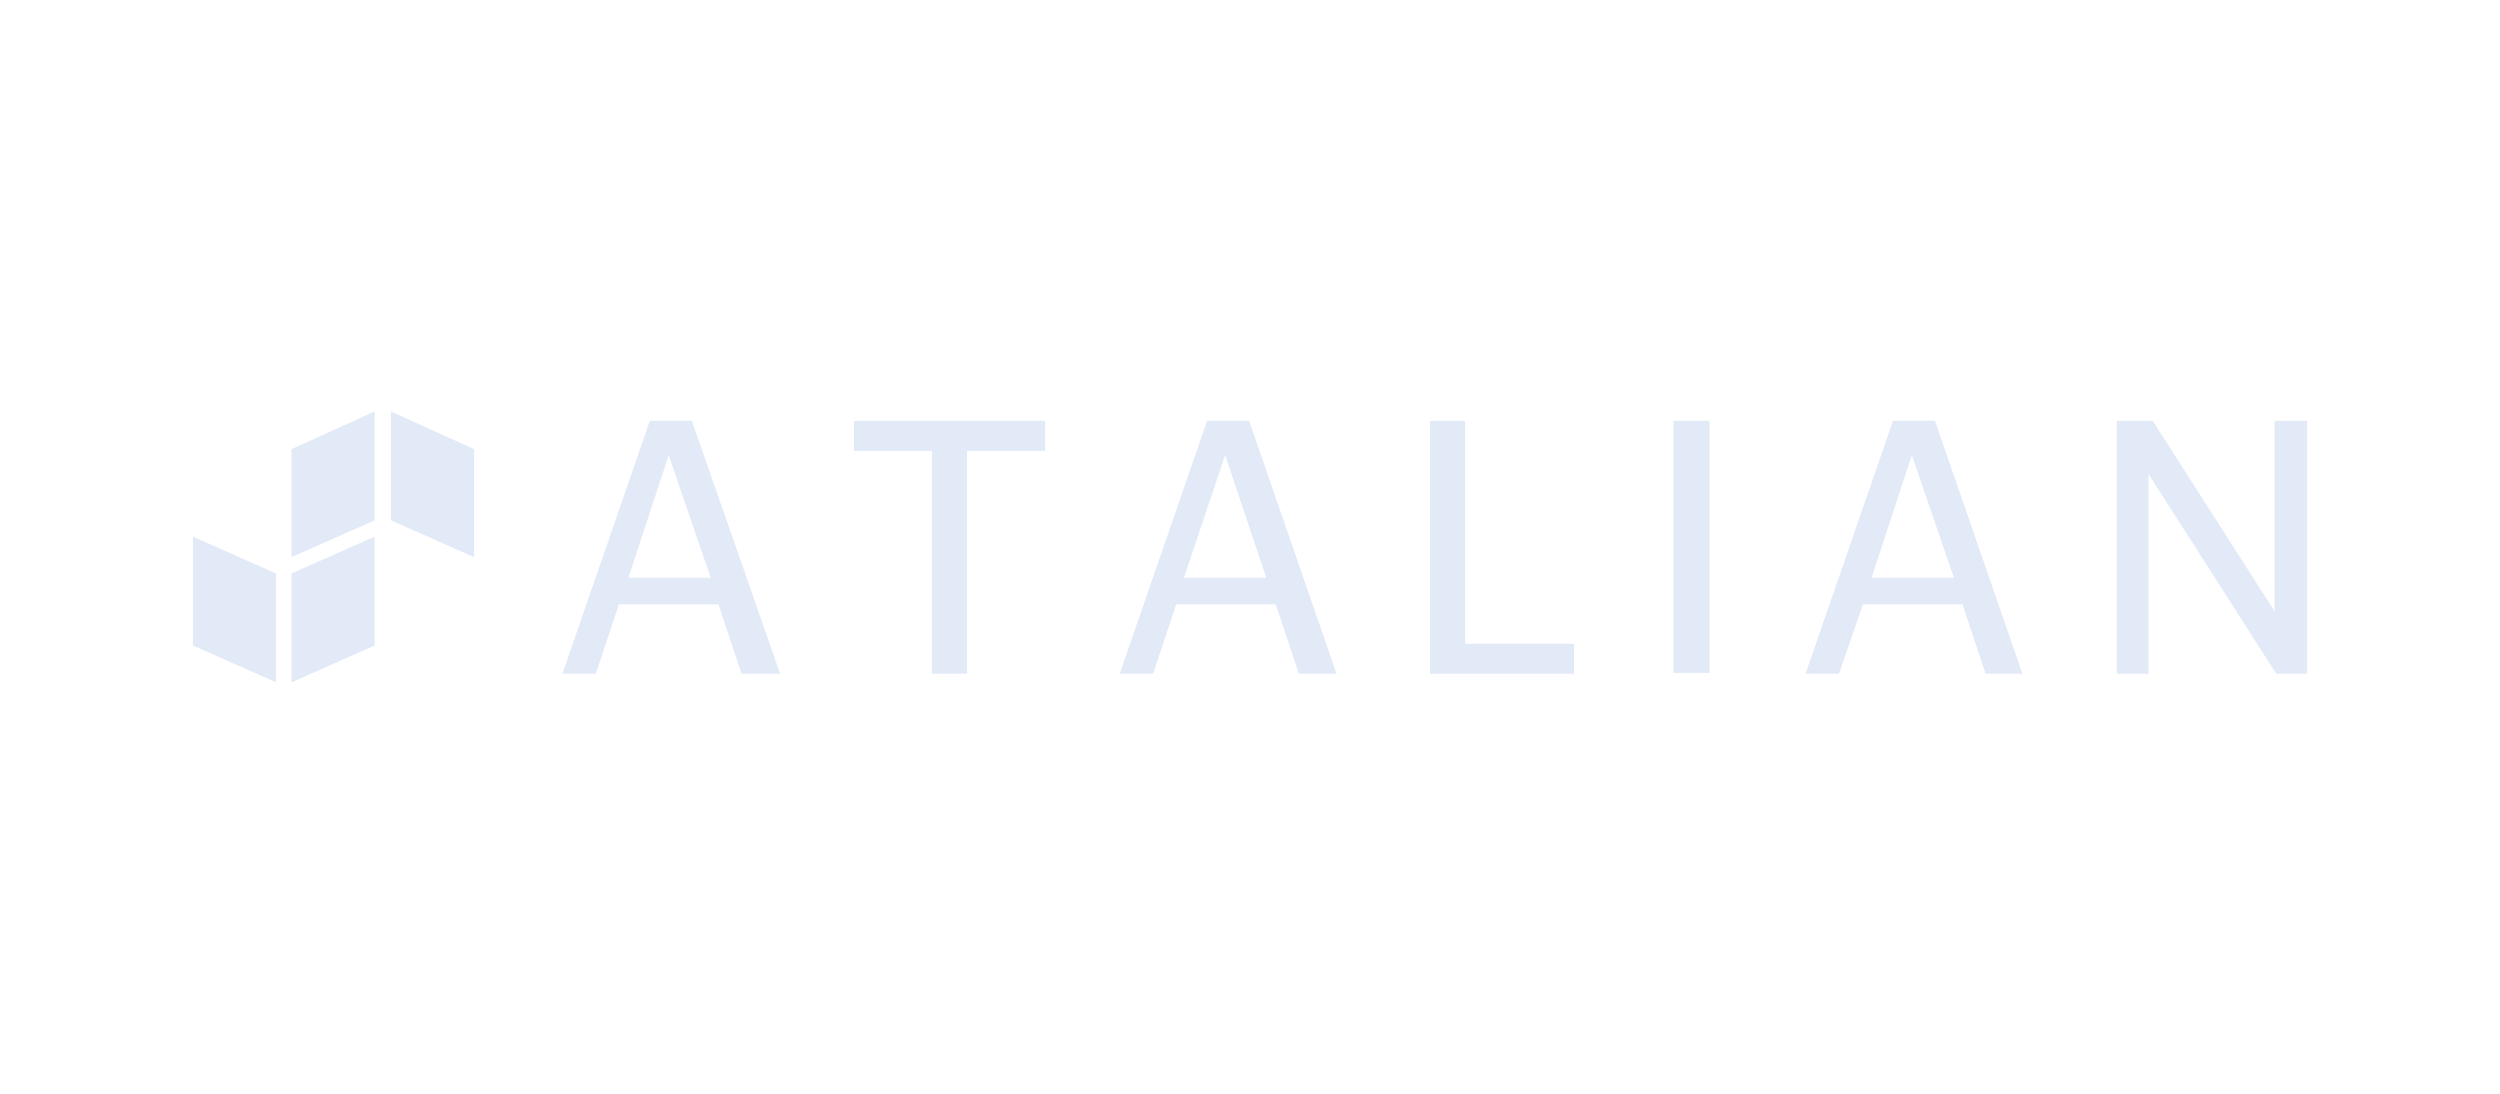 <?xml version="1.0" encoding="UTF-8"?>
<svg xmlns="http://www.w3.org/2000/svg" id="uuid-9070524f-e516-482f-b7ee-5fc1433ef3b5" data-name="Layer 1" viewBox="0 0 627.82 274.68">
  <path d="m167.93,114.3l-10.12,30.79h20.67l-10.55-30.79Zm18.3,54.9l-5.81-17.44h-24.98l-5.81,17.44h-8.4l21.96-63.52h10.55l22.18,63.52h-9.69Z" style="fill: #e2eaf7;"></path>
  <polygon points="242.86 113.23 242.86 169.2 234.03 169.2 234.03 113.23 214.44 113.23 214.44 105.69 262.45 105.69 262.45 113.23 242.86 113.23" style="fill: #e2eaf7;"></polygon>
  <path d="m307.66,114.3l-10.33,30.79h20.67l-10.33-30.79Zm18.52,54.9l-5.81-17.44h-24.98l-5.81,17.44h-8.4l21.96-63.52h10.55l21.96,63.52h-9.47Z" style="fill: #e2eaf7;"></path>
  <polygon points="359.12 169.2 359.12 105.69 367.95 105.69 367.95 161.67 395.29 161.67 395.29 169.2 359.12 169.2" style="fill: #e2eaf7;"></polygon>
  <rect x="420.27" y="105.69" width="9.04" height="63.3" style="fill: #e2eaf7;"></rect>
  <path d="m480.12,114.3l-10.12,30.79h20.67l-10.55-30.79Zm18.52,54.9l-5.81-17.44h-24.98l-6.03,17.44h-8.4l21.96-63.52h10.55l21.96,63.52h-9.26Z" style="fill: #e2eaf7;"></path>
  <polygon points="571.63 169.2 539.55 119.04 539.55 169.2 531.58 169.2 531.58 105.69 540.62 105.69 571.2 153.49 571.2 105.69 579.38 105.69 579.38 169.2 571.63 169.2" style="fill: #e2eaf7;"></polygon>
  <polygon points="94.08 162.1 73.2 171.36 73.2 144.01 94.08 134.76 94.08 162.1" style="fill: #e2eaf7;"></polygon>
  <polygon points="48.44 162.1 69.32 171.36 69.32 144.01 48.44 134.76 48.44 162.1" style="fill: #e2eaf7;"></polygon>
  <polygon points="119.06 112.79 98.17 103.32 98.17 130.67 119.06 139.92 119.06 112.79" style="fill: #e2eaf7;"></polygon>
  <polygon points="73.2 112.79 94.08 103.32 94.08 130.67 73.2 139.92 73.2 112.79" style="fill: #e2eaf7;"></polygon>
</svg>
